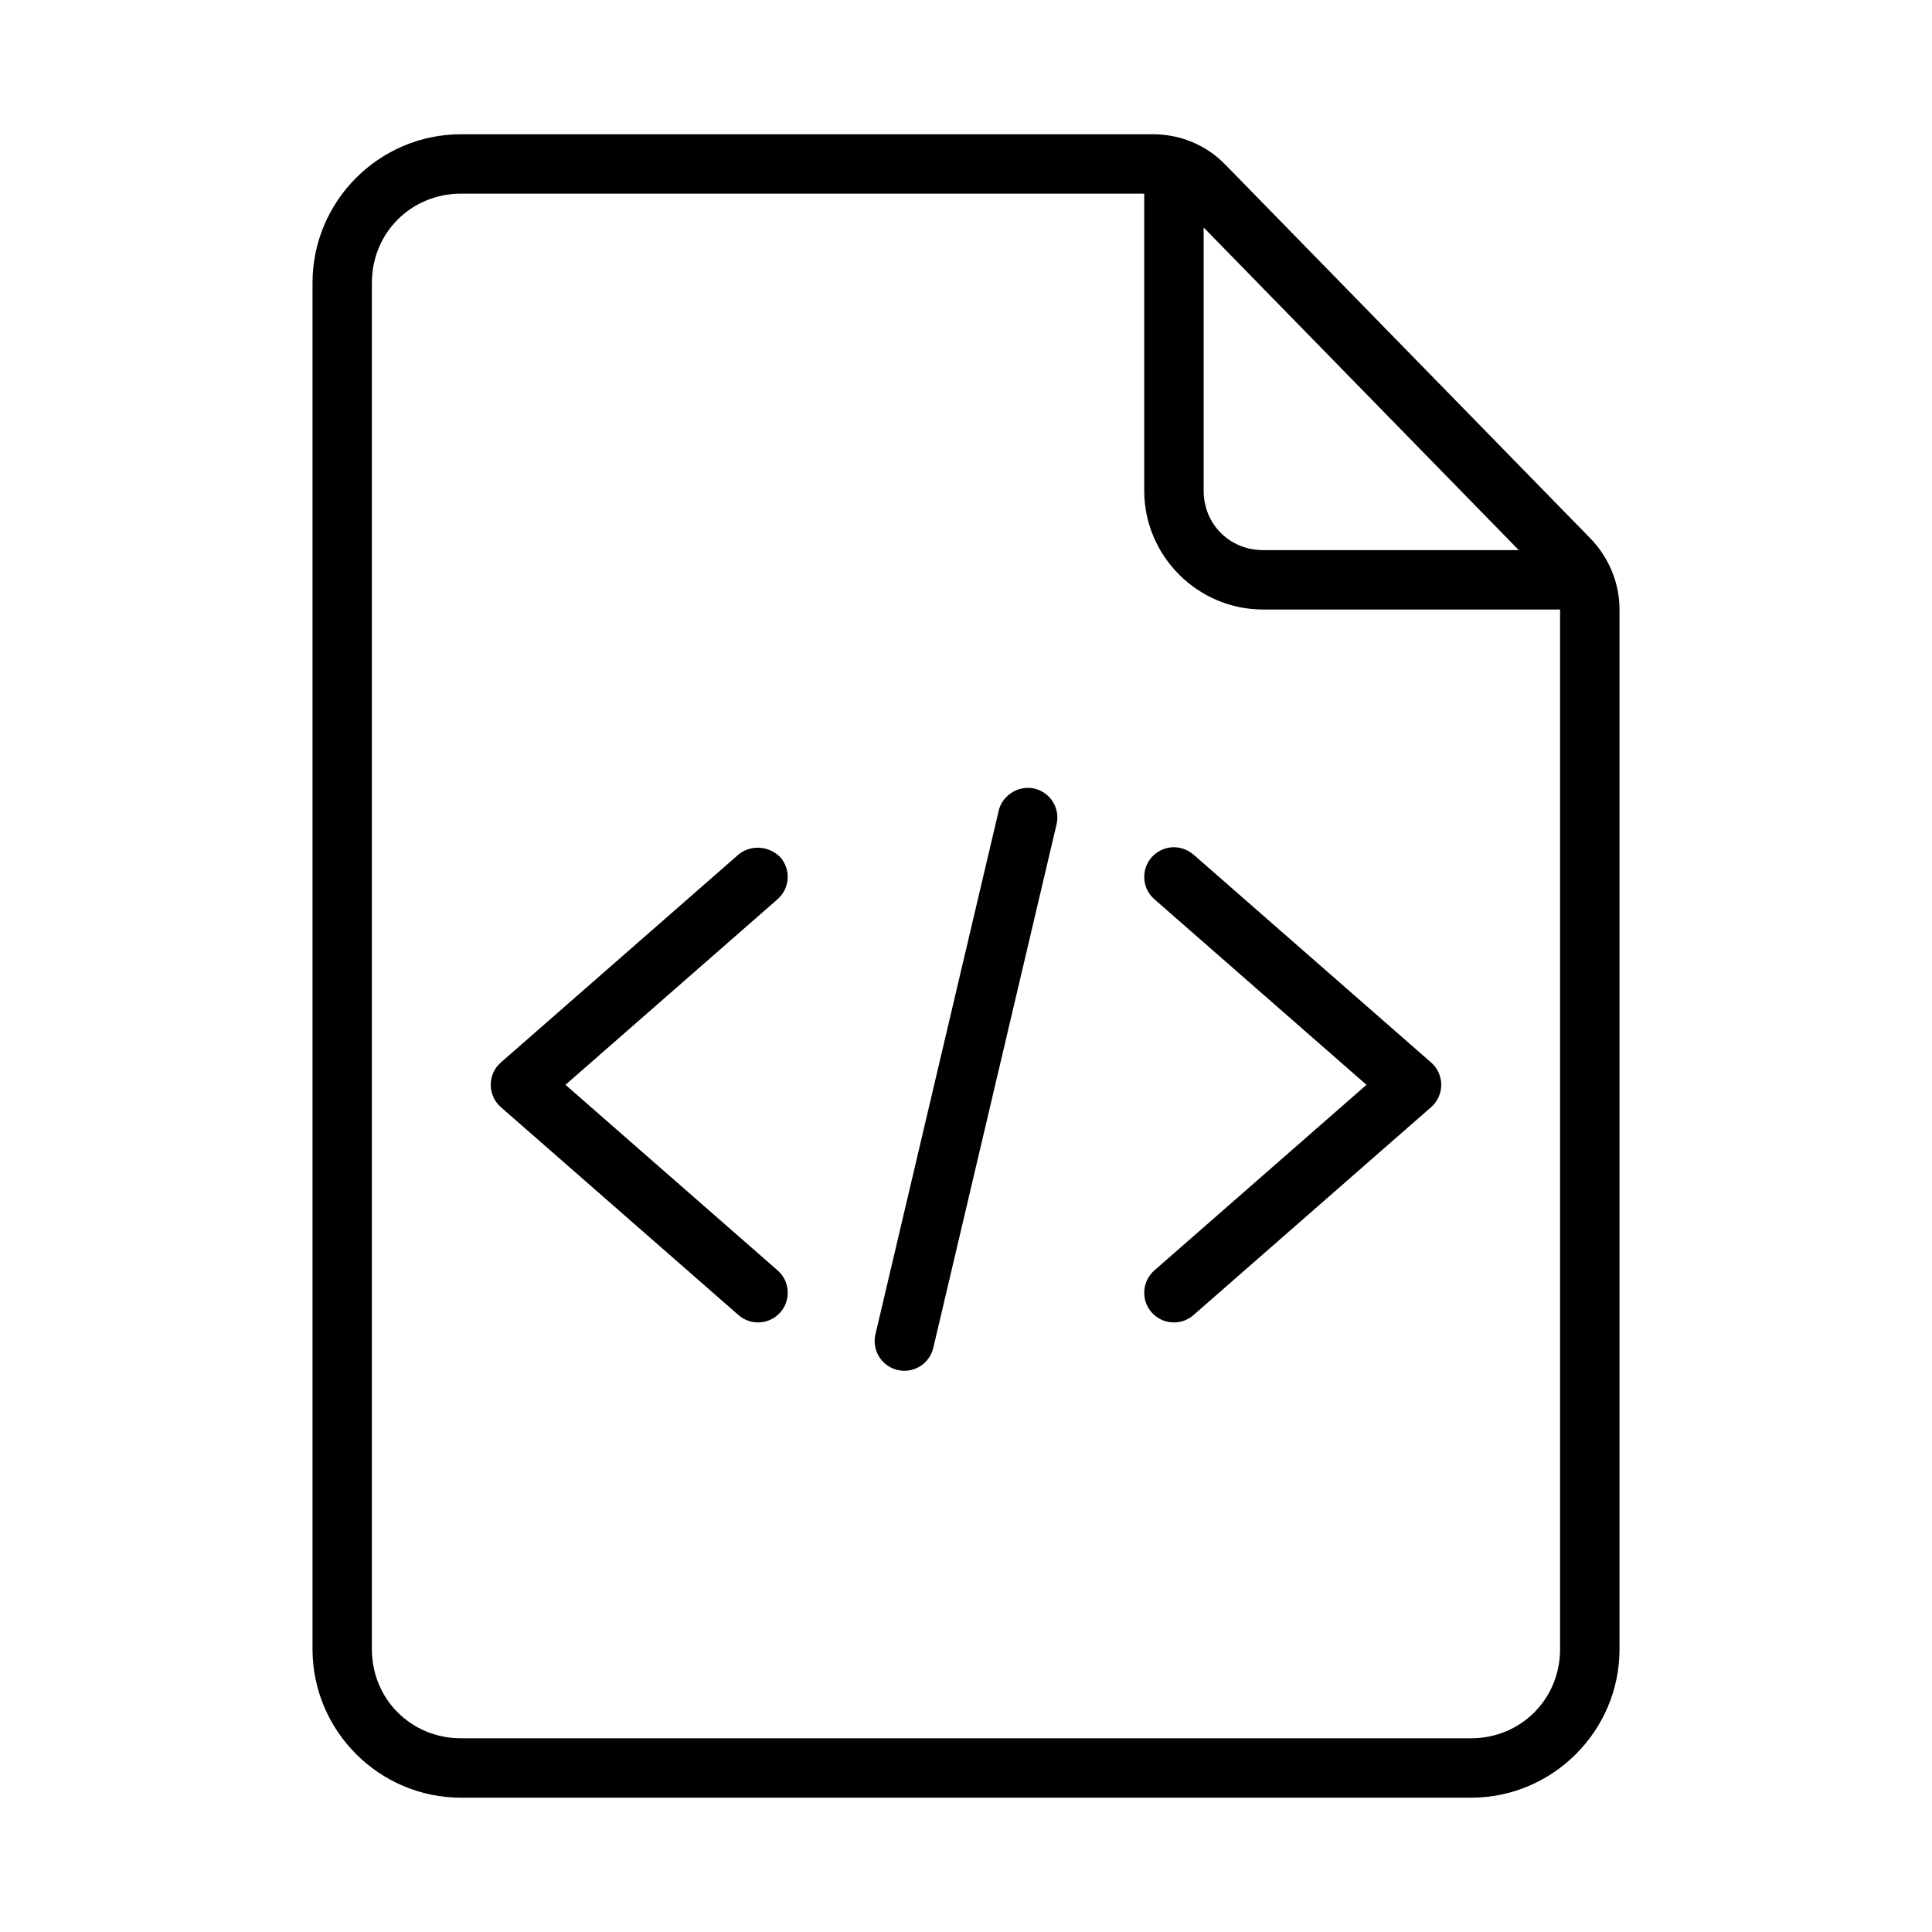 <?xml version="1.0" encoding="UTF-8"?>
<!-- Uploaded to: ICON Repo, www.svgrepo.com, Generator: ICON Repo Mixer Tools -->
<svg fill="#000000" width="800px" height="800px" version="1.1" viewBox="144 144 512 512" xmlns="http://www.w3.org/2000/svg">
 <g>
  <path d="m266.18 179.58c-21.668 0-39.359 17.691-39.359 39.359v362.11c0 21.668 17.691 39.359 39.359 39.359h267.65c21.668 0 39.359-17.691 39.359-39.359v-275.52c0-7.168-2.918-13.93-7.809-18.941l-96.773-99.078c-5.062-5.184-11.984-7.934-19.066-7.934zm0 15.742h181.05v78.719c0 17.309 14.18 31.488 31.488 31.488h78.719v275.52c0 13.219-10.398 23.617-23.617 23.617h-267.65c-13.219 0-23.617-10.398-23.617-23.617v-362.11c0-13.219 10.398-23.617 23.617-23.617zm196.8 8.965 83.516 85.5h-67.773c-8.859 0-15.742-6.887-15.742-15.742z"/>
  <path d="m339.71 370.46-62.977 55.105c-3.578 3.137-3.578 8.703 0 11.84l62.977 55.105c3.269 2.859 8.238 2.527 11.102-0.738 2.859-3.269 2.527-8.238-0.738-11.102l-56.215-49.188 56.211-49.188c3.266-2.863 3.598-7.832 0.738-11.102-3.035-3.086-7.82-3.398-11.102-0.738z"/>
  <path d="m449.18 371.2c-2.859 3.269-2.527 8.238 0.738 11.102l56.211 49.188-56.211 49.184c-3.266 2.863-3.598 7.832-0.738 11.102 2.863 3.266 7.832 3.598 11.102 0.738l62.977-55.105c3.578-3.137 3.578-8.703 0-11.84l-62.977-55.105c-3.785-3.102-8.457-2.211-11.102 0.738z"/>
  <path d="m408.67 358.84-32.672 138.77c-0.988 4.234 1.641 8.465 5.875 9.457 4.227 0.988 8.457-1.633 9.457-5.859l32.672-138.77c0.988-4.234-1.641-8.465-5.875-9.457-4.738-1.043-8.703 2.332-9.457 5.859z"/>
 </g>
</svg>